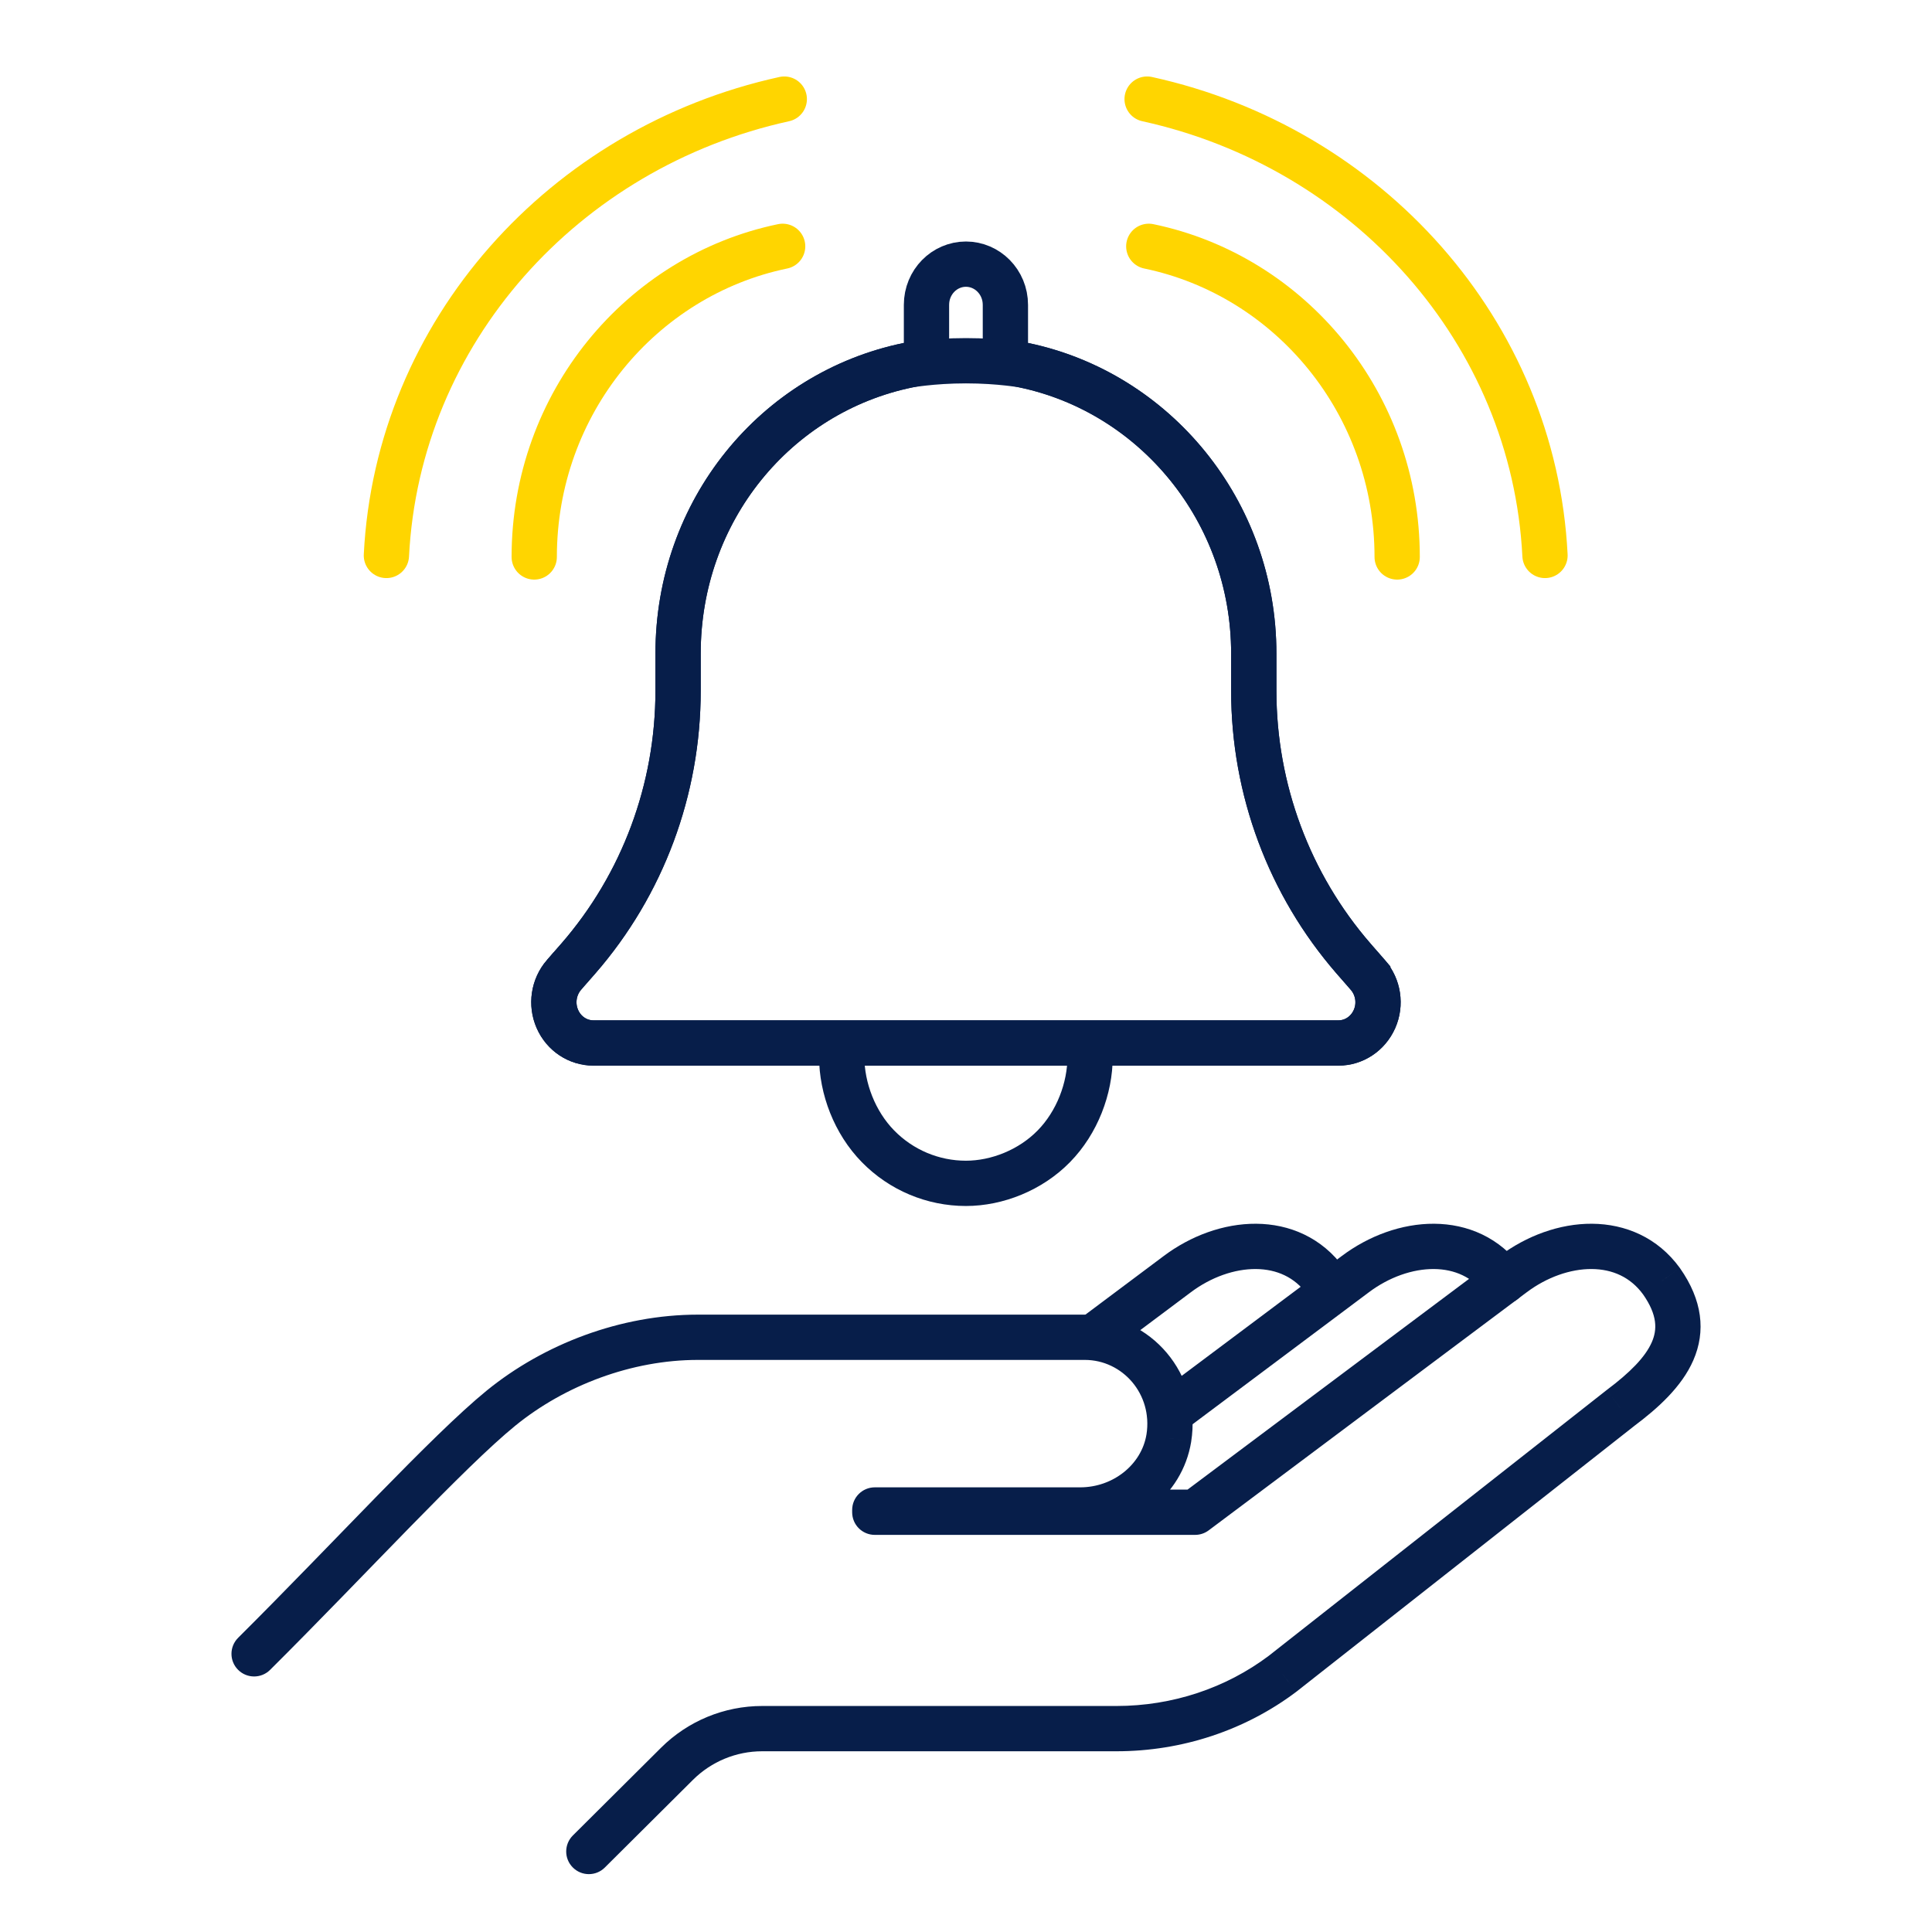 <svg width="64" height="64" viewBox="0 0 64 64" fill="none" xmlns="http://www.w3.org/2000/svg">
<path d="M27.883 35C27.883 36.057 28.314 37.186 29.085 37.973C29.856 38.761 30.904 39.2 31.997 39.2C33.032 39.2 34.138 38.761 34.909 37.973C35.681 37.186 36.111 36.057 36.111 35" stroke="#071E4A" stroke-width="1.5" stroke-linecap="round"/>
<path d="M33.305 11.36V11.971L33.903 12.095C38.244 12.995 41.533 16.923 41.533 21.65V22.884C41.533 26.155 42.71 29.302 44.835 31.75L44.836 31.751L45.31 32.294C45.31 32.294 45.311 32.294 45.311 32.295C45.662 32.7 45.747 33.27 45.532 33.756C45.314 34.248 44.845 34.55 44.34 34.55H19.655C19.149 34.55 18.68 34.247 18.465 33.758C18.25 33.269 18.335 32.699 18.683 32.294C18.684 32.294 18.684 32.293 18.685 32.292L19.158 31.752L19.16 31.75C21.288 29.302 22.462 26.154 22.462 22.884V21.65C22.462 16.919 25.697 12.995 30.091 12.095L30.691 11.972V11.36V10.1C30.691 9.34 31.289 8.75 31.998 8.75C32.706 8.75 33.305 9.34 33.305 10.1V11.36Z" stroke="#071E4A" stroke-width="1.5"/>
<path d="M33.89 12.093L33.912 12.097C38.249 13.001 41.533 16.927 41.533 21.65V22.884C41.533 26.155 42.71 29.302 44.835 31.749L44.836 31.751L45.31 32.293C45.31 32.294 45.311 32.294 45.311 32.294C45.662 32.7 45.747 33.27 45.532 33.756C45.314 34.248 44.845 34.55 44.34 34.55H19.655C19.149 34.55 18.68 34.247 18.465 33.758C18.25 33.269 18.335 32.699 18.684 32.294C18.684 32.294 18.684 32.293 18.685 32.292L19.158 31.752L19.16 31.75C21.288 29.302 22.462 26.154 22.462 22.884V21.65C22.462 16.922 25.693 13 30.083 12.097L30.105 12.093C30.127 12.089 30.16 12.084 30.205 12.077C30.295 12.063 30.43 12.044 30.601 12.026C30.944 11.988 31.43 11.95 31.998 11.95C32.565 11.95 33.052 11.988 33.394 12.026C33.566 12.044 33.7 12.063 33.79 12.077C33.835 12.084 33.869 12.089 33.89 12.093Z" stroke="#071E4A" stroke-width="1.5"/>
<path d="M38.055 8.16C42.748 9.133 46.283 13.371 46.283 18.45" stroke="#FFD500" stroke-width="1.5" stroke-linecap="round"/>
<path d="M25.926 8.16C21.233 9.133 17.697 13.371 17.697 18.45" stroke="#FFD500" stroke-width="1.5" stroke-linecap="round"/>
<path d="M38 3.283C45.295 4.884 50.808 10.995 51.18 18.4" stroke="#FFD500" stroke-width="1.5" stroke-linecap="round"/>
<path d="M25.98 3.283C18.685 4.884 13.173 10.995 12.8 18.4" stroke="#FFD500" stroke-width="1.5" stroke-linecap="round"/>
<path d="M53.675 46.646L53.226 46.045C53.221 46.049 53.216 46.053 53.212 46.056L53.675 46.646ZM42.483 55.448L42.934 56.048C42.938 56.045 42.942 56.041 42.947 56.038L42.483 55.448ZM38.718 47.64L39.459 47.762L39.459 47.759L38.718 47.64ZM28.979 50.02V49.27C28.564 49.27 28.229 49.606 28.229 50.02H28.979ZM28.979 50.095H28.229C28.229 50.51 28.564 50.845 28.979 50.845V50.095ZM39.589 50.095V50.845C39.751 50.845 39.908 50.793 40.038 50.696L39.589 50.095ZM50.119 42.212L50.569 42.812L50.571 42.811L50.119 42.212ZM55.04 42.444L55.654 42.013L55.647 42.003L55.04 42.444ZM18.977 60.802C18.684 61.094 18.682 61.569 18.975 61.862C19.267 62.156 19.742 62.157 20.035 61.865L18.977 60.802ZM7.889 54.254C7.595 54.546 7.594 55.021 7.886 55.314C8.178 55.608 8.653 55.609 8.947 55.317L7.889 54.254ZM22.427 58.427L22.956 58.959L22.427 58.427ZM53.212 46.056L42.019 54.859L42.947 56.038L54.139 47.235L53.212 46.056ZM42.032 54.849C40.607 55.92 38.839 56.513 36.984 56.513V58.013C39.159 58.013 41.244 57.318 42.934 56.048L42.032 54.849ZM17.071 47.227C18.713 45.891 20.925 45.049 23.119 45.049V43.549C20.561 43.549 18.019 44.522 16.124 46.064L17.071 47.227ZM23.119 45.049H35.937V43.549H23.119V45.049ZM35.937 45.049C37.183 45.049 38.192 46.182 37.978 47.522L39.459 47.759C39.817 45.522 38.121 43.549 35.937 43.549V45.049ZM37.978 47.519C37.814 48.521 36.869 49.27 35.783 49.27V50.77C37.512 50.77 39.161 49.576 39.459 47.762L37.978 47.519ZM35.783 49.27H28.979V50.77H35.783V49.27ZM28.979 50.845H39.589V49.345H28.979V50.845ZM40.038 50.696L50.569 42.812L49.67 41.611L39.139 49.495L40.038 50.696ZM50.571 42.811C51.241 42.306 52.026 42.033 52.729 42.038C53.413 42.043 54.013 42.306 54.433 42.884L55.647 42.003C54.912 40.989 53.836 40.546 52.739 40.538C51.662 40.531 50.563 40.938 49.668 41.612L50.571 42.811ZM54.426 42.874C54.913 43.569 54.898 44.051 54.718 44.462C54.502 44.957 53.993 45.471 53.226 46.045L54.124 47.246C54.923 46.649 55.711 45.938 56.093 45.062C56.512 44.102 56.395 43.069 55.654 42.013L54.426 42.874ZM36.984 56.513H25.248V58.013H36.984V56.513ZM21.898 57.896L18.977 60.802L20.035 61.865L22.956 58.959L21.898 57.896ZM28.229 50.02V50.095H29.729V50.02H28.229ZM16.124 46.064C15.201 46.816 13.924 48.089 12.506 49.539C11.074 51.005 9.481 52.669 7.889 54.254L8.947 55.317C10.549 53.723 12.162 52.037 13.579 50.588C15.011 49.123 16.226 47.915 17.071 47.227L16.124 46.064ZM25.248 56.513C23.992 56.513 22.788 57.01 21.898 57.896L22.956 58.959C23.565 58.353 24.389 58.013 25.248 58.013V56.513Z" fill="#071E4A"/>
<path d="M49.812 42.444C48.658 40.851 46.457 41.032 44.891 42.212L38.75 46.809" stroke="#071E4A" stroke-width="1.5" stroke-linecap="round" stroke-linejoin="round"/>
<path d="M43.914 42.444C42.759 40.851 40.559 41.032 38.993 42.212L36.289 44.236" stroke="#071E4A" stroke-width="1.5" stroke-linecap="round" stroke-linejoin="round"/>
</svg>
